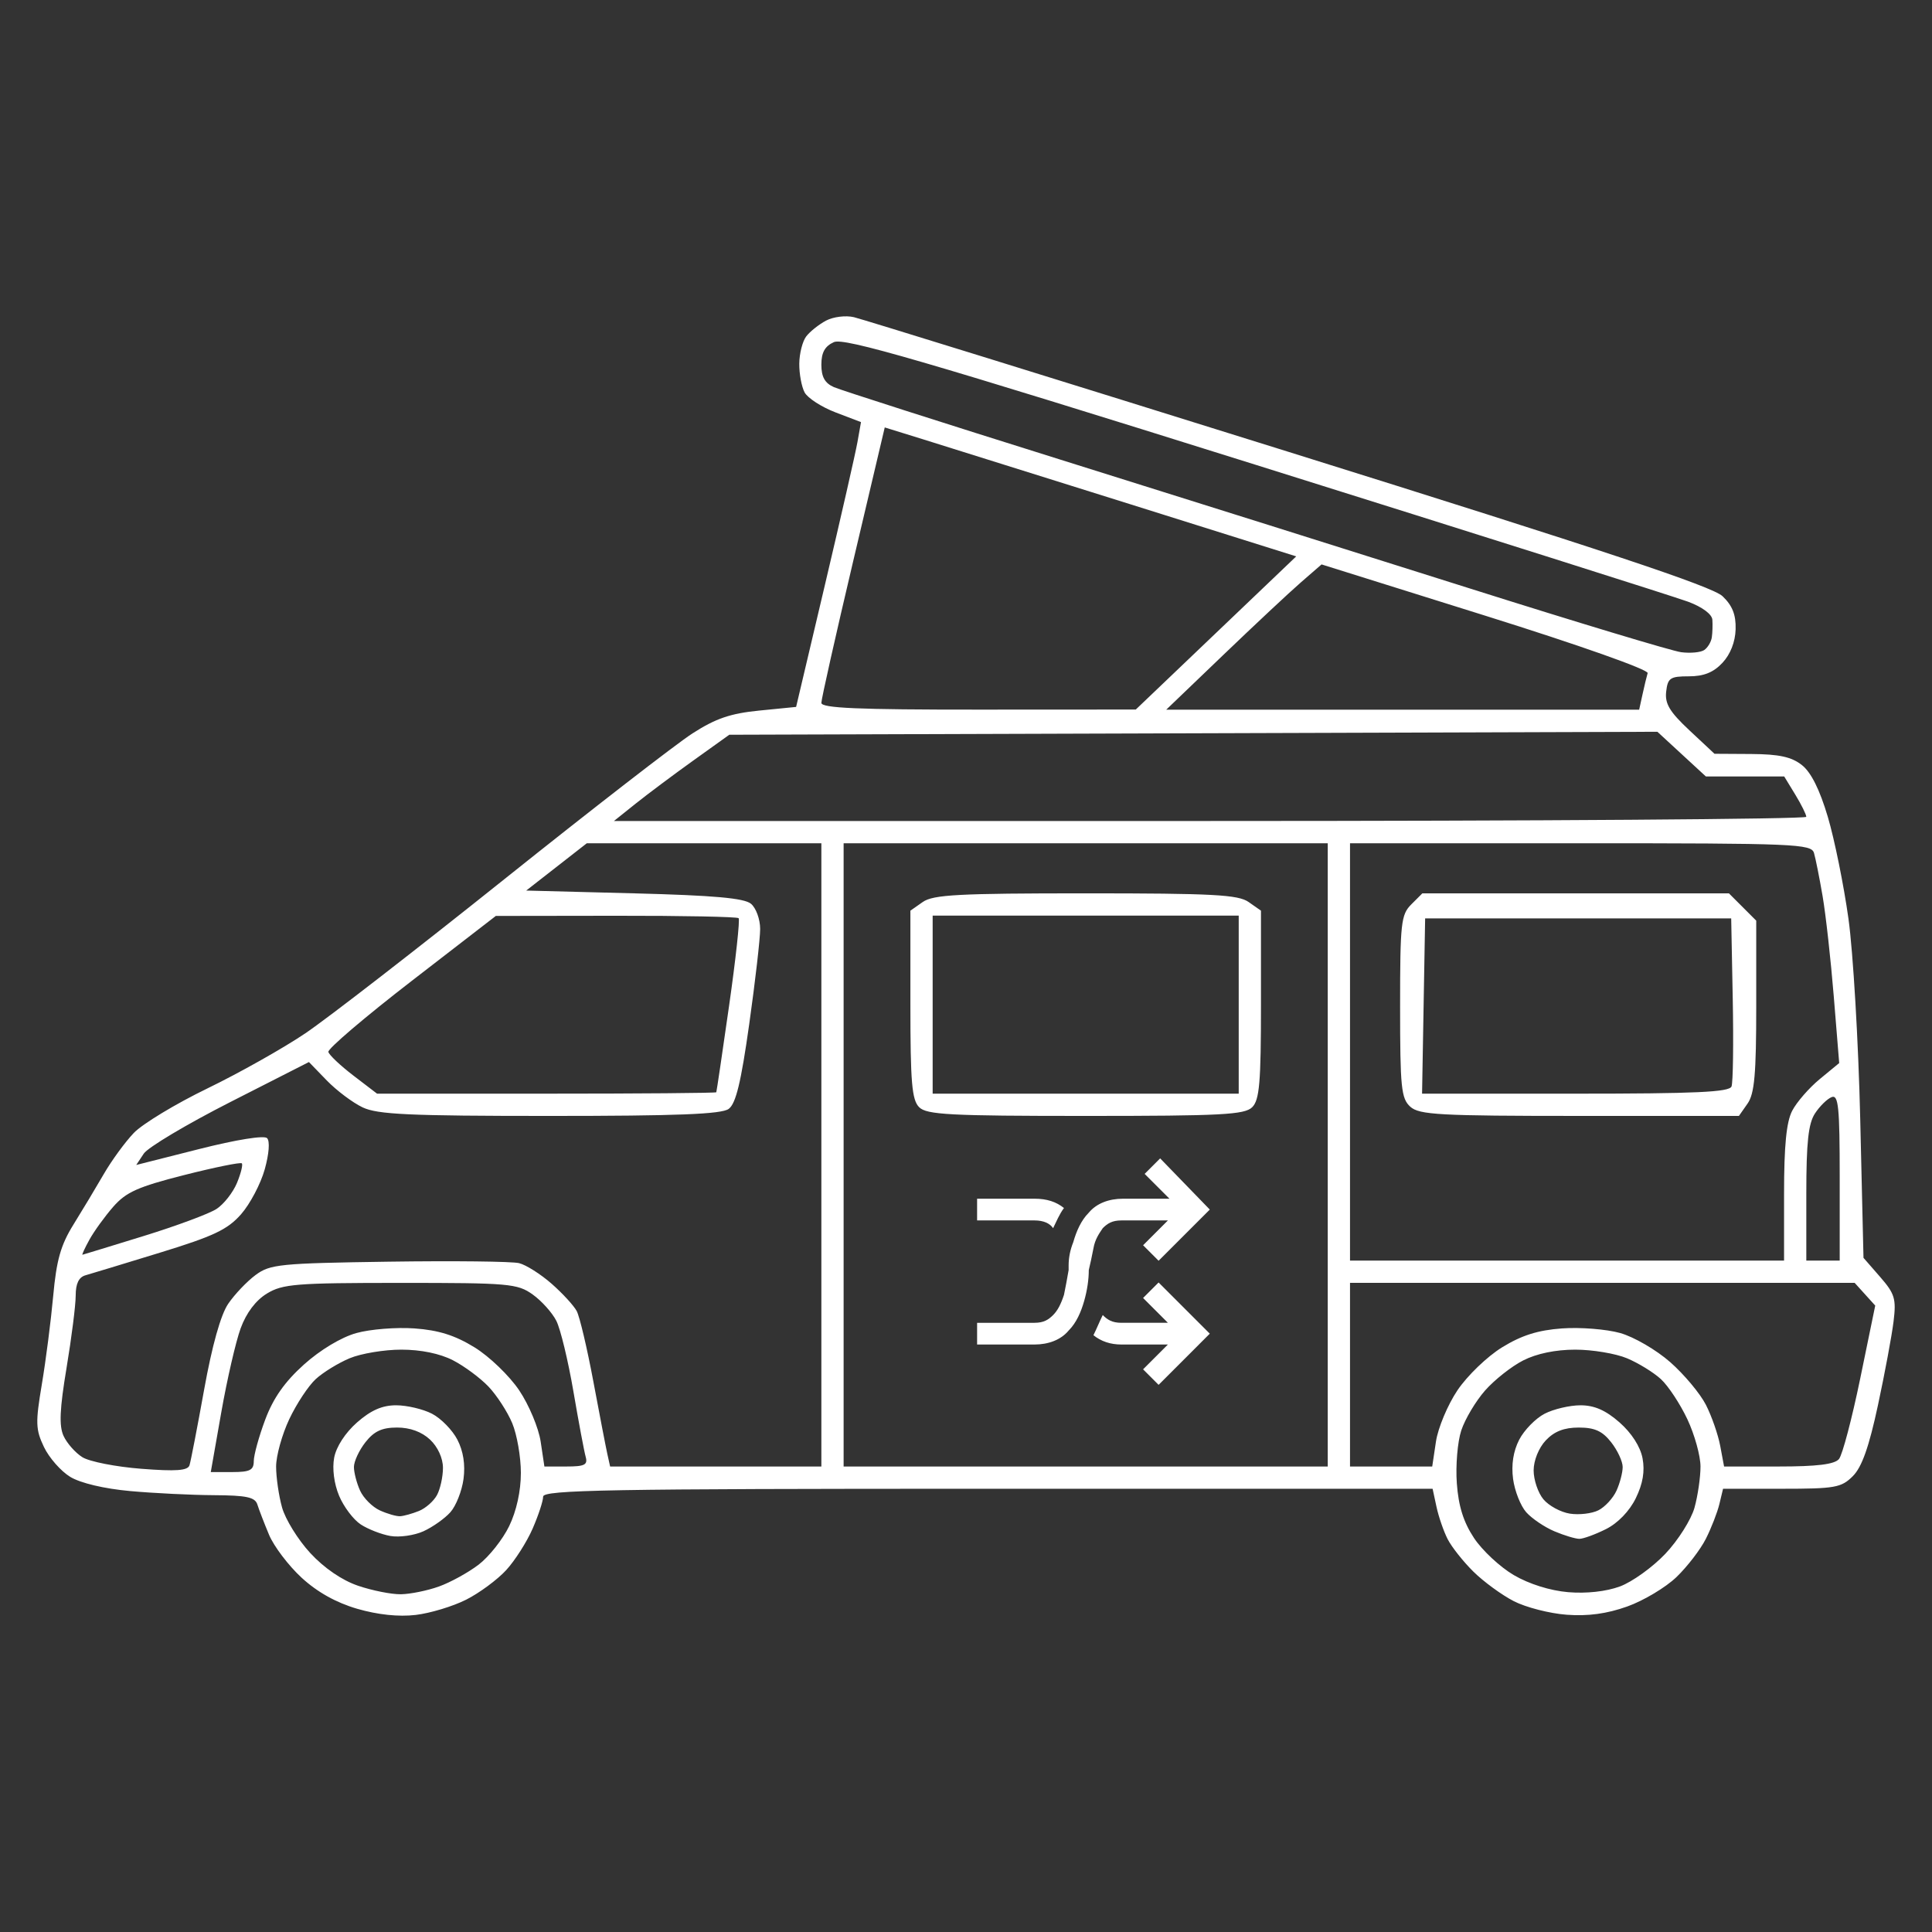 <?xml version="1.0" encoding="UTF-8" standalone="no"?>
<svg xmlns:inkscape="http://www.inkscape.org/namespaces/inkscape" xmlns:sodipodi="http://sodipodi.sourceforge.net/DTD/sodipodi-0.dtd" xmlns="http://www.w3.org/2000/svg" xmlns:svg="http://www.w3.org/2000/svg" version="1.1" id="svg348" width="500" height="500" viewBox="0 0 500 500" sodipodi:docname="logo_w.svg" xml:space="preserve" inkscape:version="1.2.2 (b0a8486541, 2022-12-01)">
  <rect x="0" y="0" width="500" height="500" fill="#333333" stroke="none"/>
  <defs id="defs352"></defs>
  <g inkscape:groupmode="layer" inkscape:label="Image" id="g354">
    <path style="fill:#ffffff;stroke-width:1.44" d="m 421.125,415.762 c 4.212,-1.503 9.939,-4.924 12.727,-7.601 2.788,-2.678 6.217,-7.137 7.619,-9.909 1.402,-2.772 2.978,-6.823 3.502,-9.001 l 0.952,-3.96 h 15.159 c 13.836,0 15.445,-0.285 18.425,-3.266 2.341,-2.341 4.182,-7.54 6.503,-18.362 1.781,-8.303 3.599,-18.064 4.041,-21.691 0.713,-5.849 0.318,-7.153 -3.491,-11.521 l -4.294,-4.926 -0.847,-36.003 c -0.466,-19.802 -1.835,-43.092 -3.042,-51.757 -1.207,-8.664 -3.612,-20.527 -5.344,-26.361 -2.098,-7.068 -4.338,-11.543 -6.711,-13.409 -2.69,-2.116 -5.893,-2.815 -13.088,-2.859 l -9.527,-0.057 -6.481,-6.063 c -5.128,-4.798 -6.386,-6.89 -6.025,-10.024 0.407,-3.537 1.034,-3.96 5.87,-3.96 3.863,0 6.351,-0.997 8.684,-3.481 2.057,-2.19 3.325,-5.41 3.418,-8.682 0.107,-3.768 -0.824,-6.128 -3.379,-8.566 -2.645,-2.524 -30.729,-11.865 -112.257,-37.34 C 273.738,98.275 223.087,82.579 220.983,82.081 c -2.108,-0.499 -5.341,-0.098 -7.201,0.893 -1.856,0.989 -4.164,2.826 -5.129,4.083 -0.965,1.257 -1.775,4.434 -1.8,7.06 -0.025,2.626 0.595,5.972 1.378,7.435 0.783,1.463 4.387,3.792 8.009,5.175 l 6.585,2.515 -0.917,5.171 c -0.504,2.844 -4.282,19.429 -8.395,36.854 l -7.479,31.683 -9.557,0.948 c -7.434,0.737 -11.266,2.047 -17.255,5.9 -4.234,2.724 -26.168,19.72 -48.742,37.77 -22.574,18.05 -45.72,35.976 -51.436,39.836 -5.716,3.859 -17.126,10.282 -25.356,14.273 -8.23,3.991 -16.801,9.173 -19.045,11.515 -2.245,2.343 -5.74,7.125 -7.767,10.628 -2.027,3.503 -5.564,9.392 -7.86,13.087 -3.294,5.302 -4.4,9.195 -5.245,18.469 -0.589,6.463 -1.914,16.763 -2.944,22.89 -1.67,9.934 -1.611,11.688 0.546,16.211 1.33,2.79 4.391,6.272 6.803,7.738 2.647,1.61 8.789,3.064 15.5,3.671 6.114,0.553 15.859,1.032 21.656,1.065 8.508,0.048 10.683,0.518 11.283,2.44 0.409,1.309 1.765,4.824 3.014,7.812 1.249,2.987 5.033,7.977 8.408,11.089 4.05,3.733 8.95,6.475 14.409,8.062 5.309,1.543 10.73,2.114 15.134,1.592 3.774,-0.447 9.66,-2.229 13.081,-3.961 3.42,-1.731 8.073,-5.17 10.339,-7.64 2.266,-2.471 5.344,-7.3 6.841,-10.732 1.496,-3.432 2.721,-7.158 2.721,-8.281 0,-1.744 16.741,-2.041 115.097,-2.041 h 115.097 l 1.008,4.68 c 0.554,2.574 1.855,6.34 2.891,8.368 1.036,2.028 4.036,5.812 6.667,8.408 2.631,2.596 7.33,6.031 10.441,7.633 3.111,1.602 9.268,3.183 13.681,3.514 5.527,0.414 10.409,-0.25 15.683,-2.132 z m -29.36,-8.132 c -3.545,-2.077 -8.176,-6.392 -10.291,-9.588 -2.726,-4.12 -4.022,-8.244 -4.45,-14.169 -0.332,-4.597 0.185,-10.75 1.15,-13.675 0.965,-2.924 3.731,-7.567 6.146,-10.318 2.415,-2.751 6.857,-6.26 9.871,-7.797 3.483,-1.777 8.403,-2.795 13.504,-2.795 4.413,0 10.425,1.003 13.359,2.229 2.934,1.226 6.887,3.656 8.785,5.401 1.898,1.744 4.979,6.412 6.846,10.372 1.868,3.96 3.398,9.469 3.402,12.241 0.003,2.772 -0.696,7.57 -1.554,10.661 -0.858,3.091 -4.257,8.464 -7.553,11.939 -3.296,3.475 -8.585,7.275 -11.753,8.444 -3.555,1.311 -8.682,1.878 -13.389,1.479 -4.676,-0.396 -10.123,-2.108 -14.074,-4.423 z m 23.862,-11.901 c 3.073,-1.535 6.082,-4.65 7.709,-7.981 1.836,-3.758 2.384,-6.982 1.756,-10.331 -0.566,-3.015 -2.834,-6.554 -5.959,-9.298 -3.587,-3.15 -6.509,-4.43 -10.108,-4.43 -2.784,0 -6.963,0.983 -9.286,2.185 -2.323,1.202 -5.279,4.223 -6.567,6.715 -1.534,2.967 -2.082,6.476 -1.587,10.168 0.416,3.101 1.945,6.973 3.398,8.605 1.453,1.632 4.728,3.85 7.276,4.929 2.549,1.079 5.465,1.96 6.481,1.959 1.016,-9.4e-4 4.115,-1.135 6.887,-2.52 z m -16.202,-7.722 c -1.386,-1.67 -2.52,-5.028 -2.52,-7.464 0,-2.564 1.318,-5.831 3.131,-7.761 2.194,-2.336 4.749,-3.333 8.536,-3.333 4.124,0 6.113,0.899 8.39,3.795 1.642,2.087 2.985,4.973 2.985,6.413 0,1.44 -0.722,4.203 -1.604,6.14 -0.882,1.937 -2.989,4.217 -4.68,5.067 -1.692,0.85 -5.02,1.238 -7.396,0.862 -2.376,-0.375 -5.455,-2.049 -6.841,-3.718 z M 92.658,410.386 c -4.173,-1.422 -8.789,-4.585 -12.388,-8.49 -3.155,-3.423 -6.43,-8.722 -7.278,-11.775 -0.848,-3.053 -1.539,-7.82 -1.535,-10.592 0.003,-2.772 1.534,-8.281 3.402,-12.241 1.868,-3.96 4.948,-8.628 6.846,-10.372 1.898,-1.744 5.851,-4.175 8.785,-5.401 2.934,-1.226 8.946,-2.229 13.359,-2.229 5.069,0 9.992,1.012 13.368,2.748 2.939,1.512 7.091,4.59 9.227,6.841 2.136,2.251 4.89,6.502 6.121,9.447 1.23,2.945 2.237,8.735 2.237,12.867 0,4.691 -1.137,9.861 -3.028,13.767 -1.665,3.44 -5.228,7.933 -7.918,9.984 -2.69,2.051 -7.322,4.598 -10.294,5.658 -2.972,1.061 -7.394,1.957 -9.827,1.992 -2.433,0.035 -7.417,-0.957 -11.076,-2.203 z m 16.94,-14.099 c 2.376,-1.08 5.509,-3.298 6.963,-4.928 1.453,-1.631 2.983,-5.502 3.398,-8.603 0.495,-3.692 -0.052,-7.202 -1.587,-10.168 -1.289,-2.492 -4.244,-5.513 -6.567,-6.715 -2.323,-1.202 -6.502,-2.185 -9.286,-2.185 -3.599,0 -6.521,1.281 -10.108,4.43 -3.044,2.673 -5.396,6.294 -5.927,9.128 -0.533,2.843 -0.03,6.736 1.275,9.859 1.186,2.839 3.703,6.174 5.592,7.413 1.89,1.238 5.346,2.585 7.681,2.992 2.335,0.407 6.189,-0.143 8.566,-1.222 z m -11.295,-5.396 c -1.93,-0.879 -4.229,-3.178 -5.108,-5.108 -0.879,-1.93 -1.599,-4.688 -1.599,-6.128 0,-1.44 1.343,-4.326 2.985,-6.413 2.241,-2.848 4.282,-3.795 8.188,-3.795 3.36,0 6.384,1.109 8.536,3.131 1.994,1.873 3.333,4.805 3.333,7.295 0,2.29 -0.69,5.454 -1.534,7.031 -0.844,1.577 -2.95,3.437 -4.68,4.134 -1.73,0.697 -3.926,1.309 -4.879,1.359 -0.953,0.05 -3.312,-0.628 -5.242,-1.508 z M 57.27,365.488 c 1.499,-8.515 3.753,-18.291 5.01,-21.724 1.464,-4 3.907,-7.232 6.799,-8.995 4.063,-2.478 7.518,-2.754 34.535,-2.758 28.096,-0.005 30.29,0.187 34.225,2.988 2.312,1.647 5.078,4.725 6.146,6.841 1.068,2.116 3.052,10.327 4.409,18.248 1.357,7.921 2.785,15.536 3.174,16.922 0.587,2.094 -0.255,2.52 -4.987,2.52 h -5.694 l -0.966,-6.441 c -0.531,-3.543 -3.035,-9.518 -5.564,-13.279 -2.54,-3.777 -7.71,-8.753 -11.55,-11.117 -5.057,-3.112 -9.288,-4.448 -15.521,-4.898 -4.713,-0.341 -11.502,0.201 -15.086,1.205 -3.908,1.094 -9.337,4.36 -13.561,8.158 -4.958,4.458 -7.921,8.676 -10.005,14.247 -1.629,4.353 -2.961,9.186 -2.961,10.74 0,2.321 -0.996,2.826 -5.564,2.826 h -5.564 z m -35.947,11.637 c -1.818,-1.138 -4.015,-3.624 -4.881,-5.525 -1.187,-2.605 -0.993,-6.952 0.786,-17.628 1.298,-7.794 2.361,-16.205 2.361,-18.692 0,-3.074 0.807,-4.748 2.52,-5.233 1.386,-0.392 10.069,-3.029 19.296,-5.862 13.892,-4.264 17.5,-5.974 20.988,-9.947 2.316,-2.638 5.068,-7.856 6.115,-11.596 1.127,-4.024 1.375,-7.327 0.609,-8.094 -0.766,-0.766 -7.94,0.386 -17.577,2.825 l -16.283,4.12 1.952,-2.939 c 1.073,-1.617 11.129,-7.611 22.346,-13.32 l 20.395,-10.38 4.611,4.758 c 2.536,2.617 6.713,5.755 9.281,6.974 3.885,1.843 12.03,2.216 48.461,2.216 32.96,0 44.406,-0.449 46.275,-1.816 1.861,-1.361 3.193,-6.854 5.316,-21.921 1.558,-11.058 2.833,-22.15 2.833,-24.651 0,-2.5 -1.069,-5.435 -2.377,-6.522 -1.761,-1.464 -9.606,-2.163 -30.273,-2.697 l -27.897,-0.72 7.843,-6.121 7.843,-6.121 h 30.351 30.351 v 80.648 80.648 h -27.335 -27.335 l -0.719,-3.24 c -0.395,-1.782 -2.031,-10.255 -3.634,-18.829 -1.604,-8.574 -3.536,-16.747 -4.294,-18.164 -0.758,-1.417 -3.683,-4.6 -6.501,-7.073 -2.817,-2.473 -6.6,-4.868 -8.406,-5.321 -1.806,-0.453 -16.978,-0.625 -33.716,-0.381 -28.24,0.411 -30.725,0.66 -34.494,3.456 -2.234,1.657 -5.42,5.007 -7.08,7.445 -1.935,2.841 -4.169,10.806 -6.222,22.19 -1.762,9.767 -3.468,18.584 -3.791,19.594 -0.445,1.394 -3.458,1.614 -12.499,0.912 -6.552,-0.508 -13.4,-1.855 -15.218,-2.993 z m 423.867,-2.929 c -0.55,-2.933 -2.216,-7.715 -3.7,-10.626 -1.485,-2.911 -5.637,-7.877 -9.226,-11.037 -3.614,-3.181 -9.407,-6.551 -12.982,-7.552 -3.55,-0.994 -10.311,-1.528 -15.024,-1.188 -6.233,0.451 -10.464,1.786 -15.521,4.898 -3.84,2.363 -9.01,7.339 -11.55,11.117 -2.529,3.761 -5.033,9.737 -5.564,13.279 l -0.966,6.441 H 360.018 349.381 v -23.762 -23.762 h 65.303 65.303 l 2.66,2.94 2.66,2.94 -3.887,18.887 c -2.138,10.388 -4.61,19.758 -5.494,20.823 -1.145,1.379 -5.65,1.936 -15.672,1.936 H 446.191 Z M 218.328,298.882 v -80.648 h 62.646 62.646 v 80.648 80.648 h -62.646 -62.646 z m 105.747,-12.344 c 1.879,-1.879 2.263,-6.392 2.263,-26.561 v -24.298 l -3.201,-2.242 c -2.705,-1.895 -9.23,-2.242 -42.164,-2.242 -32.934,0 -39.458,0.347 -42.164,2.242 l -3.201,2.242 v 24.298 c 0,20.169 0.385,24.682 2.263,26.561 1.951,1.951 7.896,2.263 43.101,2.263 35.206,0 41.15,-0.312 43.101,-2.263 z m -82.705,-26.54 v -23.042 h 39.604 39.604 v 23.042 23.042 h -39.604 -39.604 z m 226.102,48.914 c 0,-13.277 0.526,-18.135 2.247,-20.761 1.236,-1.886 3.18,-3.787 4.32,-4.225 1.748,-0.671 2.074,2.59 2.074,20.761 v 21.557 h -4.32 -4.32 z m -118.091,-36.673 v -54.005 h 59.669 c 55.584,0 59.72,0.173 60.411,2.52 0.408,1.386 1.41,6.409 2.226,11.161 0.816,4.752 2.116,16.418 2.889,25.923 l 1.406,17.282 -5.035,4.148 c -2.769,2.282 -5.98,5.976 -7.135,8.209 -1.499,2.899 -2.1,9.027 -2.1,21.414 v 17.353 H 405.546 349.381 Z m 102.888,13.361 c 1.792,-2.559 2.242,-7.626 2.242,-25.268 v -22.067 l -3.535,-3.535 -3.535,-3.535 h -39.669 -39.669 l -2.88,2.88 c -2.645,2.645 -2.88,4.8 -2.88,26.419 0,20.975 0.287,23.799 2.634,25.923 2.321,2.101 7.518,2.383 43.843,2.383 h 41.209 z m -83.843,-25.242 0.397,-22.682 h 39.604 39.604 l 0.401,20.816 c 0.221,11.449 0.079,21.656 -0.315,22.682 -0.563,1.466 -9.231,1.866 -40.402,1.866 H 368.03 Z M 23.134,320.844 c 1.199,-2.178 3.973,-6.014 6.165,-8.524 3.321,-3.803 6.378,-5.171 18.333,-8.207 7.891,-2.004 14.618,-3.373 14.948,-3.043 0.33,0.33 -0.235,2.615 -1.255,5.078 -1.02,2.463 -3.396,5.488 -5.28,6.722 -1.884,1.234 -10.371,4.388 -18.861,7.008 -8.49,2.62 -15.615,4.8 -15.833,4.845 -0.218,0.045 0.584,-1.701 1.782,-3.879 z m 68.327,-42.484 c -3.366,-2.574 -6.283,-5.329 -6.483,-6.121 -0.2,-0.792 9.47,-9.035 21.489,-18.318 l 21.853,-16.878 31.083,-0.044 c 17.096,-0.024 31.384,0.257 31.753,0.625 0.368,0.368 -0.744,10.575 -2.472,22.682 -1.728,12.107 -3.217,22.175 -3.31,22.373 -0.093,0.198 -19.884,0.36 -43.981,0.36 H 97.58 l -6.119,-4.68 z m 73.024,-70.364 c 3.079,-2.463 9.796,-7.485 14.926,-11.161 l 9.328,-6.683 120.097,-0.384 120.097,-0.384 6.276,5.785 6.276,5.785 h 10.134 10.134 l 2.854,4.68 c 1.57,2.574 2.856,5.167 2.859,5.761 0.003,0.594 -69.426,1.08 -154.288,1.08 H 158.886 Z m 152.113,-38.506 c 8.13,-7.8 17.175,-16.259 20.101,-18.8 l 5.319,-4.619 42.424,13.29 c 24.351,7.629 42.229,13.95 41.965,14.839 -0.252,0.852 -0.849,3.332 -1.326,5.51 l -0.868,3.96 h -61.199 -61.199 z m -104.03,12.407 c 0,-0.976 3.69,-17.412 8.201,-36.526 l 8.201,-34.751 10.161,3.15 c 5.588,1.732 29.549,9.241 53.246,16.685 l 43.086,13.536 -20.763,19.819 -20.763,19.819 -40.684,0.021 c -31.283,0.016 -40.684,-0.389 -40.684,-1.753 z M 380.344,152.278 C 352.621,143.511 304.989,128.524 274.494,118.973 c -30.495,-9.55 -56.904,-18.004 -58.686,-18.787 -2.339,-1.027 -3.24,-2.642 -3.24,-5.805 0,-3.152 0.909,-4.791 3.24,-5.84 2.647,-1.191 22.615,4.616 109.091,31.727 58.218,18.251 108.605,34.204 111.971,35.451 3.66,1.356 6.189,3.232 6.291,4.668 0.094,1.321 0.029,3.373 -0.144,4.561 -0.173,1.188 -1.06,2.666 -1.971,3.285 -0.911,0.619 -3.6,0.868 -5.977,0.554 -2.376,-0.314 -27.003,-7.743 -54.725,-16.51 z" id="path426-3"></path>
    <path d="m 282.982,323.07 c -0.401,2.007 -0.803,4.015 -1.204,5.62 0,2.409 -0.401,5.219 -1.204,8.029 -0.803,2.81 -2.007,5.621 -4.015,7.628 -2.007,2.409 -5.219,3.613 -8.832,3.613 h -14.854 v -5.62 h 14.854 c 2.409,0 3.613,-0.803 4.818,-2.007 1.204,-1.204 2.007,-2.81 2.81,-5.219 0.401,-2.007 0.803,-4.015 1.204,-6.423 v -1.204 c 0,-2.007 0.401,-4.015 1.204,-6.022 0.803,-2.81 2.007,-5.62 4.015,-7.628 2.007,-2.409 5.219,-3.613 8.832,-3.613 h 12.044 l -6.423,-6.423 4.015,-4.015 12.847,13.248 -13.248,13.248 -4.015,-4.015 6.423,-6.423 h -12.044 c -2.409,0 -3.613,0.803 -4.818,2.007 -0.803,1.204 -2.007,2.81 -2.409,5.219 z m -10.438,-5.219 c 0.803,-1.606 1.606,-3.613 2.81,-5.219 -2.007,-1.606 -4.416,-2.409 -7.628,-2.409 h -14.854 v 5.62 h 14.854 c 2.409,0 4.015,0.803 4.818,2.007 z m 23.285,18.066 6.423,6.423 h -12.044 c -2.409,0 -3.613,-0.803 -4.818,-2.007 -0.803,1.606 -1.606,3.613 -2.409,5.219 2.007,1.606 4.416,2.409 7.226,2.409 h 12.044 l -6.423,6.423 4.015,4.015 13.248,-13.248 -13.248,-13.248 z" id="path468-6" style="stroke-width:4.015;fill:#ffffff"></path>
  </g>
</svg>
